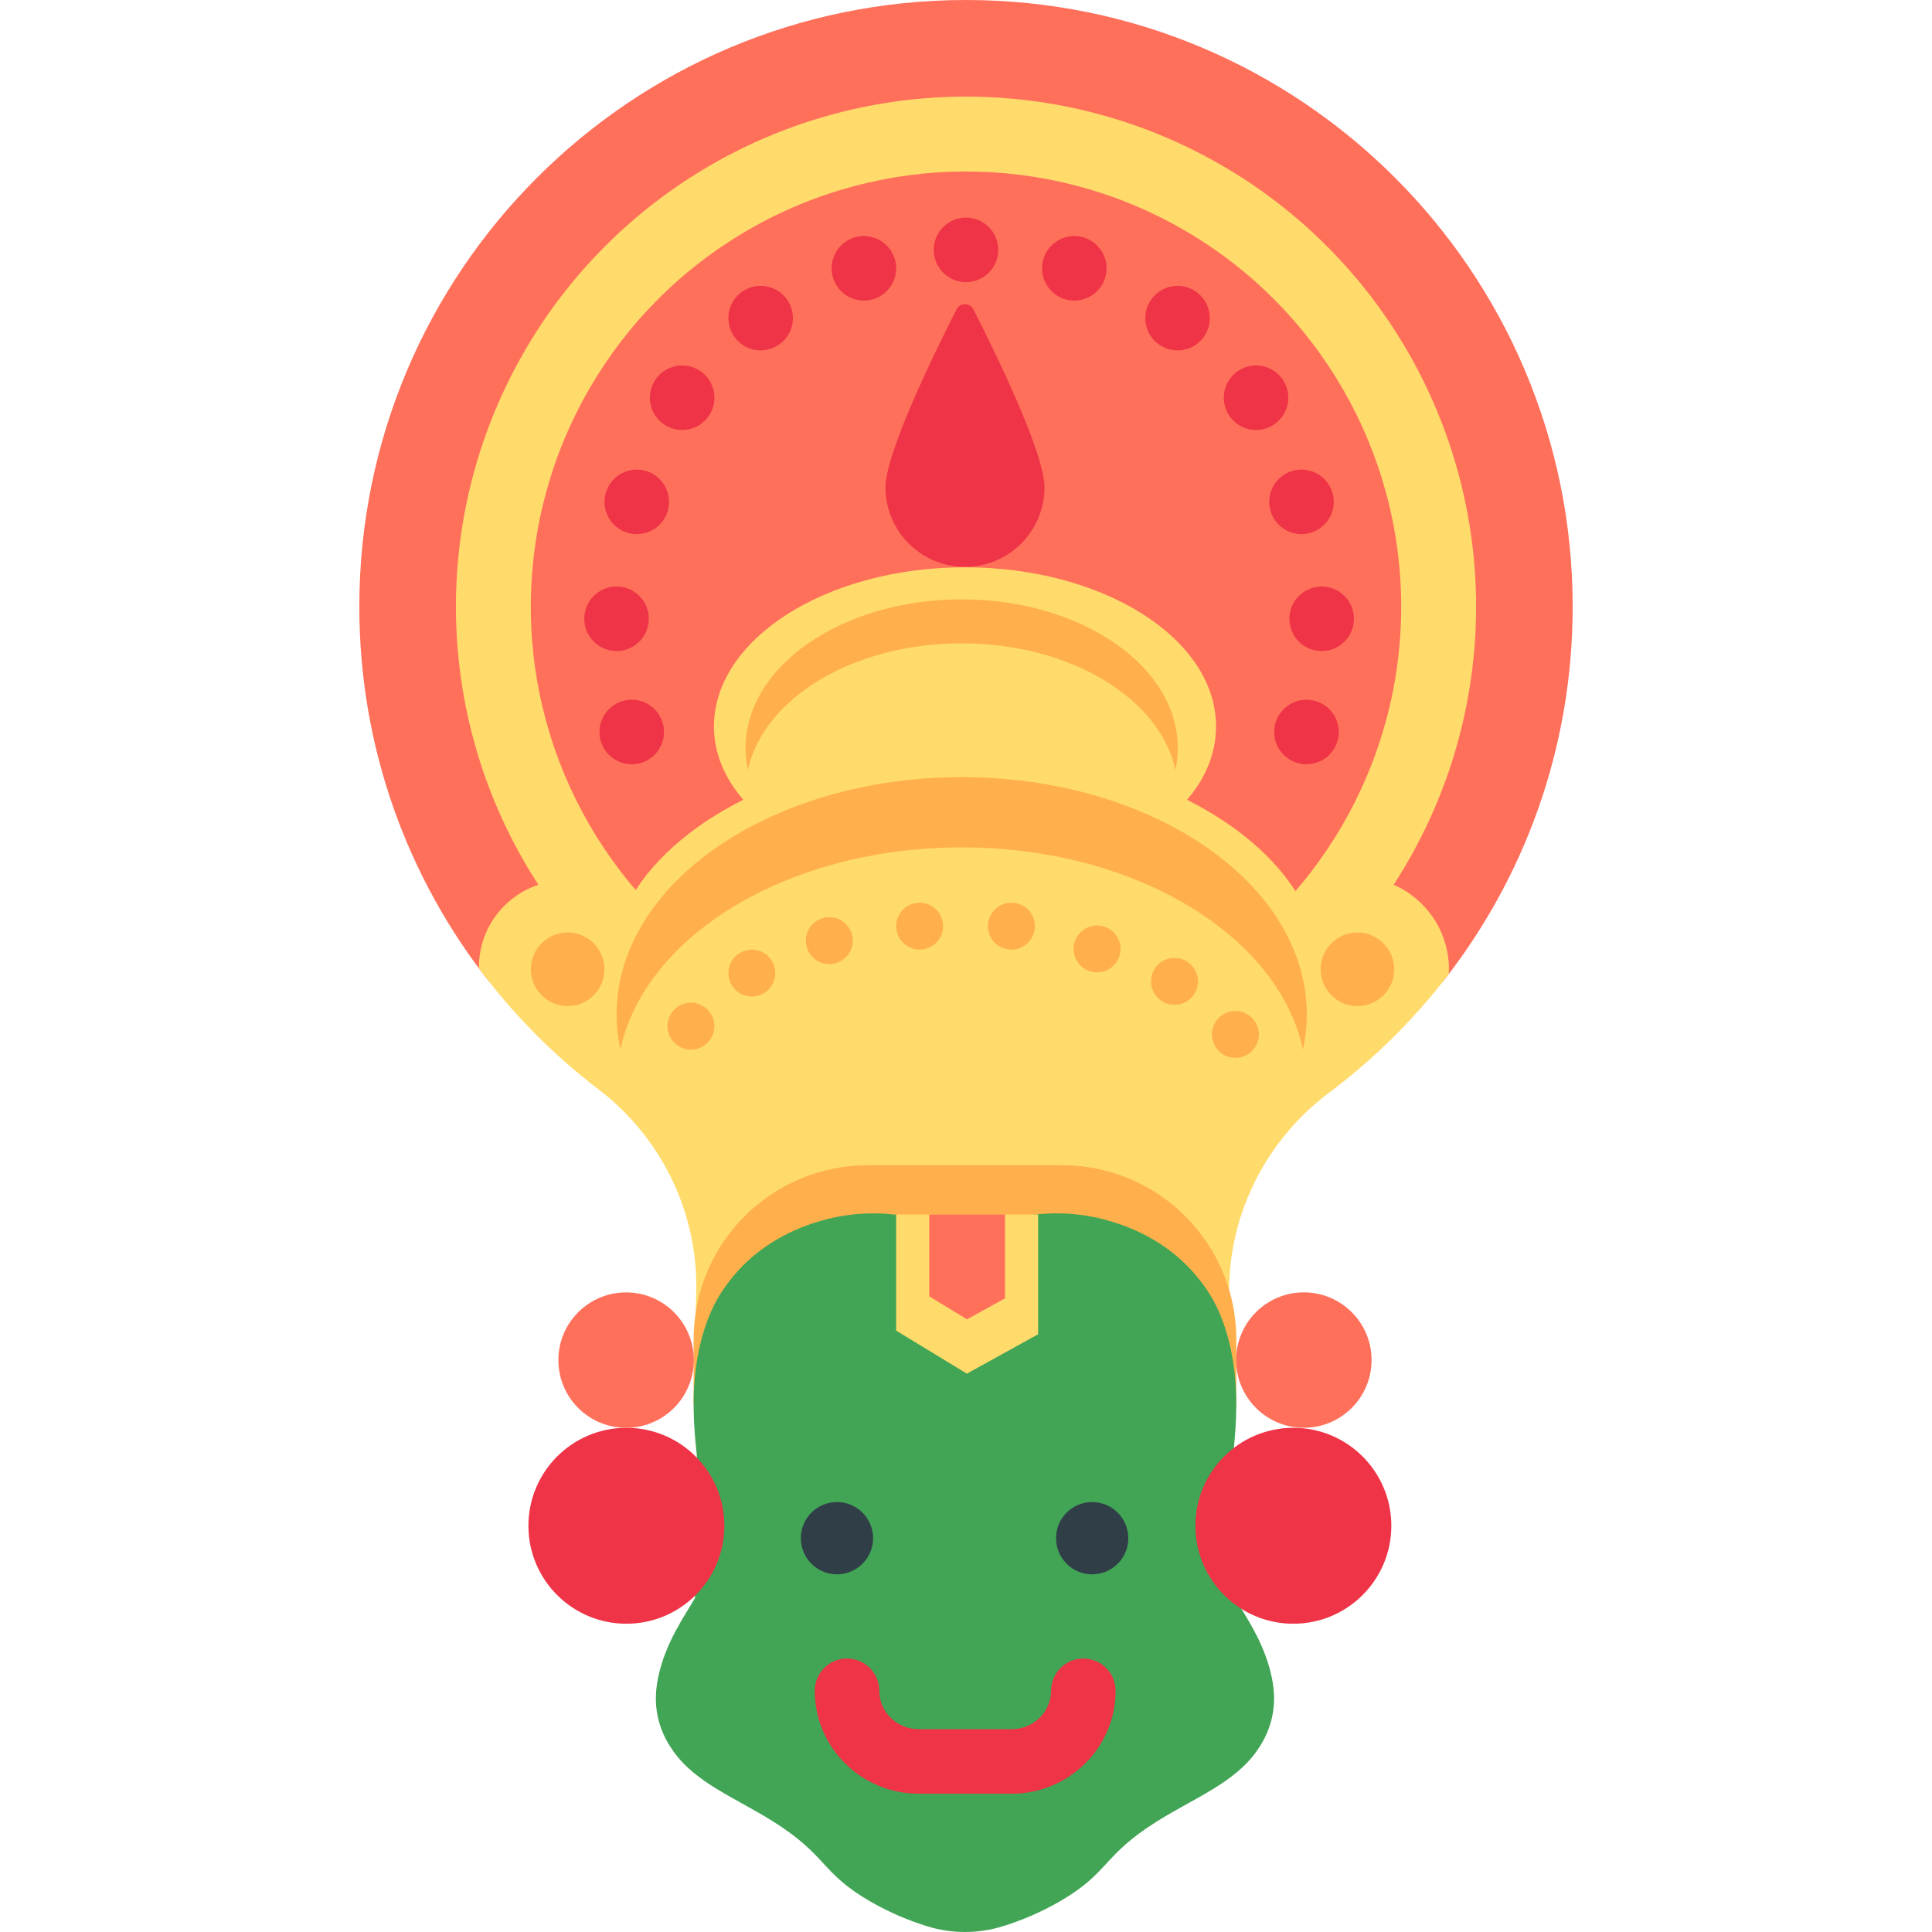 <?xml version="1.0" encoding="iso-8859-1"?>
<!-- Uploaded to: SVG Repo, www.svgrepo.com, Generator: SVG Repo Mixer Tools -->
<svg height="800px" width="800px" version="1.1" id="Layer_1" xmlns="http://www.w3.org/2000/svg" xmlns:xlink="http://www.w3.org/1999/xlink" 
	 viewBox="0 0 512.001 512.001" xml:space="preserve">
<path style="fill:#FF705B;" d="M416.776,160.776C416.776,71.982,344.795,0,256.001,0S95.225,71.982,95.225,160.776
	c0,37.596,12.908,72.174,34.528,99.555h252.496C403.87,232.951,416.776,198.372,416.776,160.776z"/>
<circle style="fill:#FFDB6C;" cx="256.002" cy="160.78" r="135.177"/>
<circle style="fill:#FF705B;" cx="256.002" cy="160.78" r="115.33"/>
<path style="fill:#EE3446;" d="M276.802,129.155c0-9.293-13.437-36.575-18.849-47.186c-0.926-1.815-3.513-1.815-4.439,0
	c-5.413,10.612-18.849,37.893-18.849,47.186c0,11.636,9.433,21.069,21.069,21.069S276.802,140.791,276.802,129.155z"/>
<path style="fill:#FFDB6C;" d="M359.514,232.402c-5.768,0-11.06,2.007-15.242,5.346c-5.97-10.182-16.206-18.971-29.704-25.804
	c4.941-5.7,7.691-12.342,7.691-19.458c0-23.212-29.785-42.146-66.526-42.146s-66.526,18.993-66.526,42.205
	c0,7.114,2.846,13.697,7.786,19.396c-14.234,7.133-25.093,16.789-30.934,28.013c-4.152-4.102-9.854-6.638-16.151-6.638
	c-12.798,0-23.154,10.458-22.987,23.295c0.005,0.014,0.009,0.026,0.014,0.04c8.995,12.089,19.652,22.866,31.628,32.002
	c16.314,12.442,25.968,31.715,25.968,52.231l-0.714,31.474h143.815l-1.912-30.155c0-20.789,9.948-40.234,26.587-52.697
	c11.931-8.937,22.579-19.492,31.617-31.346c0.023-0.429,0.058-0.855,0.058-1.289C383.983,243.358,373.027,232.402,359.514,232.402z"
	/>
<path style="fill:#FFB04C;" d="M327.632,372.359H183.817v-17.432c0-25.474,20.65-46.124,46.124-46.124h51.567
	c25.474,0,46.124,20.65,46.124,46.124V372.359z"/>
<path style="fill:#42A555;" d="M255.721,327.302c4.257-2.1,19.74-9.091,37.987-3.83c3.859,1.113,15.411,4.613,23.964,15.434
	c1.858,2.351,6.997,8.521,9.129,22.022c1.285,8.14,0.894,16.184,0.079,23.812l1.408,40.477c2.694,4.419,7.076,11.116,8.757,19.388
	c0.568,2.792,0.96,6.327,0.082,10.391c-0.987,4.577-3.121,7.684-4.046,9.002c-5.986,8.535-16.558,12.452-26.6,18.769
	c-14.422,9.074-12.421,13.454-25.537,21.069c-5.348,3.104-10.549,5.203-15.184,6.641c-6.545,2.033-13.525,2.033-20.069,0
	c-4.634-1.439-9.836-3.537-15.184-6.641c-13.118-7.615-11.116-11.995-25.537-21.069c-10.041-6.318-20.613-10.236-26.6-18.769
	c-0.925-1.318-3.059-4.425-4.046-9.002c-0.877-4.064-0.484-7.599,0.082-10.391c1.914-9.416,7.327-16.793,9.767-21.089l0.491-37.872
	c-0.88-7.893-1.355-16.25-0.019-24.711c2.132-13.501,7.271-19.671,9.129-22.022c8.552-10.82,20.105-14.321,23.964-15.434
	c18.247-5.26,33.73,1.73,37.987,3.83"/>
<circle style="fill:#EE3446;" cx="166.002" cy="404.344" r="25.963"/>
<circle style="fill:#FF705B;" cx="165.922" cy="360.444" r="17.943"/>
<circle style="fill:#EE3446;" cx="342.753" cy="404.344" r="25.963"/>
<circle style="fill:#FF705B;" cx="345.534" cy="360.433" r="17.943"/>
<polyline style="fill:#FFDB6C;" points="237.493,321.849 237.493,352.628 256.23,364.027 275.112,353.599 275.112,321.849 "/>
<polyline style="fill:#FF705B;" points="246.263,321.849 246.263,343.551 256.264,349.635 266.342,344.069 266.342,321.849 "/>
<g>
	<circle style="fill:#303E48;" cx="221.803" cy="407.639" r="9.577"/>
	<circle style="fill:#303E48;" cx="289.437" cy="407.639" r="9.577"/>
</g>
<path style="fill:#EE3446;" d="M268.083,475.355h-24.605c-15.198,0-27.562-12.236-27.562-27.277c0-4.723,3.828-8.55,8.55-8.55
	c4.722,0,8.55,3.827,8.55,8.55c0,5.612,4.693,10.178,10.463,10.178h24.605c5.769,0,10.463-4.566,10.463-10.178
	c0-4.723,3.828-8.55,8.55-8.55c4.722,0,8.55,3.827,8.55,8.55C295.645,463.117,283.281,475.355,268.083,475.355z"/>
<g>
	<path style="fill:#FFB04C;" d="M150.453,266.632h-0.041c-5.358,0-9.741-4.383-9.741-9.741v-0.041c0-5.358,4.383-9.741,9.741-9.741
		h0.041c5.358,0,9.741,4.383,9.741,9.741v0.041C160.194,262.249,155.811,266.632,150.453,266.632z"/>
	<path style="fill:#FFB04C;" d="M219.784,255.504h-0.026c-3.415,0-6.208-2.794-6.208-6.208v-0.026c0-3.415,2.794-6.208,6.208-6.208
		h0.026c3.415,0,6.208,2.794,6.208,6.208v0.026C225.993,252.71,223.199,255.504,219.784,255.504z"/>
	<path style="fill:#FFB04C;" d="M243.728,251.659h-0.026c-3.415,0-6.208-2.794-6.208-6.208v-0.026c0-3.415,2.794-6.208,6.208-6.208
		h0.026c3.415,0,6.208,2.794,6.208,6.208v0.026C249.937,248.865,247.143,251.659,243.728,251.659z"/>
	<path style="fill:#FFB04C;" d="M268.049,251.659h-0.026c-3.415,0-6.208-2.794-6.208-6.208v-0.026c0-3.415,2.794-6.208,6.208-6.208
		h0.026c3.415,0,6.208,2.794,6.208,6.208v0.026C274.258,248.865,271.464,251.659,268.049,251.659z"/>
	<path style="fill:#FFB04C;" d="M183.116,278.162h-0.026c-3.415,0-6.208-2.794-6.208-6.208v-0.026c0-3.415,2.794-6.208,6.208-6.208
		h0.026c3.415,0,6.208,2.794,6.208,6.208v0.026C189.324,275.368,186.53,278.162,183.116,278.162z"/>
	<path style="fill:#FFB04C;" d="M199.265,264.102h-0.026c-3.415,0-6.208-2.794-6.208-6.208v-0.026c0-3.415,2.794-6.208,6.208-6.208
		h0.026c3.415,0,6.208,2.794,6.208,6.208v0.026C205.474,261.308,202.68,264.102,199.265,264.102z"/>
	<path style="fill:#FFB04C;" d="M290.722,257.696h0.026c3.415,0,6.208-2.794,6.208-6.208v-0.026c0-3.415-2.794-6.208-6.208-6.208
		h-0.026c-3.415,0-6.208,2.794-6.208,6.208v0.026C284.512,254.902,287.306,257.696,290.722,257.696z"/>
	<path style="fill:#FFB04C;" d="M327.391,280.353h0.026c3.415,0,6.208-2.794,6.208-6.208v-0.026c0-3.415-2.794-6.208-6.208-6.208
		h-0.026c-3.415,0-6.208,2.794-6.208,6.208v0.026C321.181,277.559,323.975,280.353,327.391,280.353z"/>
	<path style="fill:#FFB04C;" d="M311.241,266.294h0.026c3.415,0,6.208-2.794,6.208-6.208v-0.026c0-3.415-2.794-6.208-6.208-6.208
		h-0.026c-3.415,0-6.208,2.794-6.208,6.208v0.026C305.032,263.5,307.826,266.294,311.241,266.294z"/>
	<path style="fill:#FFB04C;" d="M359.734,266.632L359.734,266.632c-5.368,0-9.761-4.392-9.761-9.761l0,0
		c0-5.368,4.392-9.76,9.76-9.76l0,0c5.368,0,9.761,4.392,9.761,9.76l0,0C369.495,262.24,365.103,266.632,359.734,266.632z"/>
	<path style="fill:#FFB04C;" d="M254.855,224.572c45.911,0,83.913,23.267,90.456,53.59c0.655-3.038,1.004-6.146,1.004-9.31
		c0-34.738-40.947-62.9-91.459-62.9s-91.459,28.16-91.459,62.9c0,3.163,0.349,6.271,1.004,9.31
		C170.942,247.839,208.944,224.572,254.855,224.572z"/>
	<path style="fill:#FFB04C;" d="M254.855,170.495c28.751,0,52.548,14.57,56.645,33.559c0.41-1.903,0.629-3.849,0.629-5.83
		c0-21.754-25.642-39.389-57.274-39.389s-57.274,17.635-57.274,39.389c0,1.981,0.218,3.927,0.629,5.83
		C202.307,185.065,226.105,170.495,254.855,170.495z"/>
</g>
<g>
	<circle style="fill:#EE3446;" cx="167.415" cy="193.987" r="8.55"/>
	<circle style="fill:#EE3446;" cx="163.391" cy="163.983" r="8.55"/>
	<circle style="fill:#EE3446;" cx="168.749" cy="132.999" r="8.55"/>
	<circle style="fill:#EE3446;" cx="180.776" cy="105.401" r="8.55"/>
	<circle style="fill:#EE3446;" cx="201.58" cy="84.307" r="8.55"/>
	<circle style="fill:#EE3446;" cx="228.939" cy="71.111" r="8.55"/>
	<circle style="fill:#EE3446;" cx="346.23" cy="193.987" r="8.55"/>
	<circle style="fill:#EE3446;" cx="350.254" cy="163.983" r="8.55"/>
	<circle style="fill:#EE3446;" cx="344.907" cy="132.999" r="8.55"/>
	<circle style="fill:#EE3446;" cx="332.869" cy="105.401" r="8.55"/>
	<circle style="fill:#EE3446;" cx="312.065" cy="84.307" r="8.55"/>
	<circle style="fill:#EE3446;" cx="284.706" cy="71.111" r="8.55"/>
	<circle style="fill:#EE3446;" cx="256.002" cy="66.22" r="8.55"/>
</g>
</svg>
